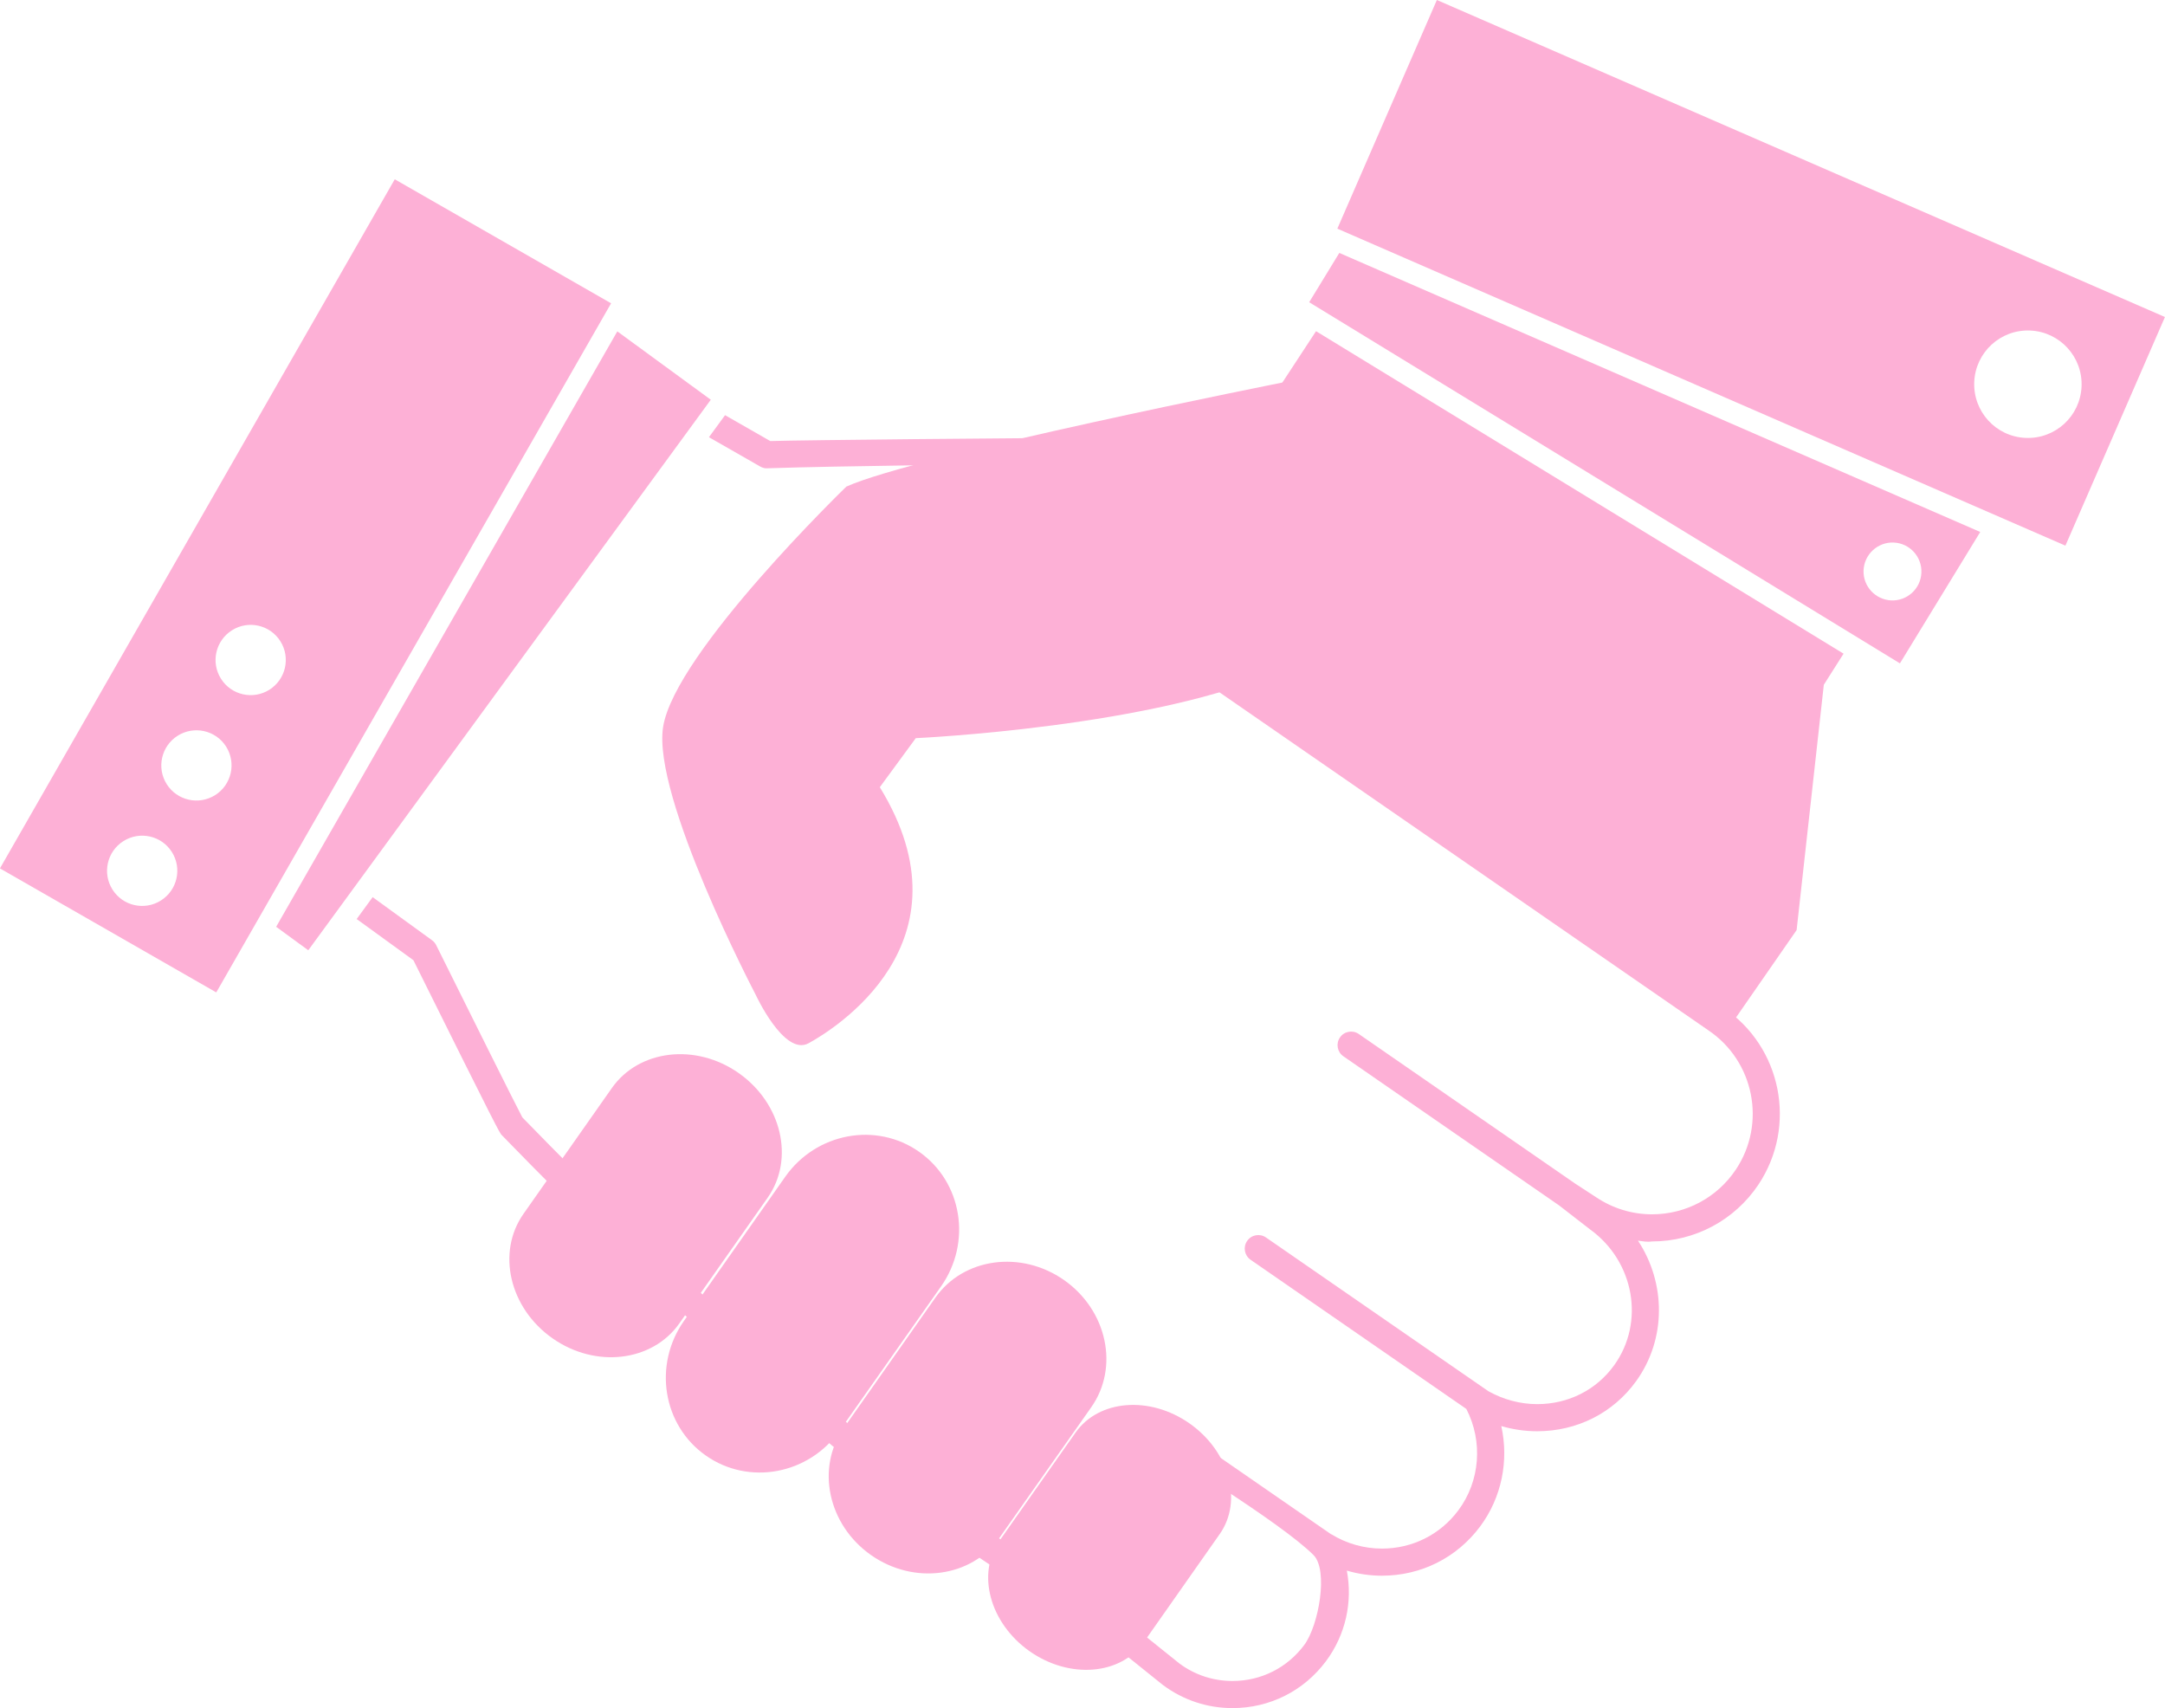 <?xml version="1.0" encoding="UTF-8" standalone="no"?><svg xmlns="http://www.w3.org/2000/svg" xmlns:xlink="http://www.w3.org/1999/xlink" fill="#000000" height="1547.7" preserveAspectRatio="xMidYMid meet" version="1" viewBox="245.3 452.4 1962.0 1547.7" width="1962" zoomAndPan="magnify"><g fill="#fdb0d6" id="change1_1"><path d="M 1437.93 752.492 L 1407.801 798.441 L 1260.75 1006.637 L 1816.297 1377.582 L 1873.461 1295.148 L 1898.109 1072.863 L 1916 1044.699 L 1437.93 752.492"/><path d="M 1042.609 1207.012 C 1042.609 1212.031 1038.539 1216.102 1033.539 1216.102 L 1031.488 1216.102 C 1026.512 1216.102 1022.449 1212.031 1022.449 1207.012 C 1022.449 1202 1026.512 1197.941 1031.488 1197.941 L 1033.539 1197.941 C 1038.539 1197.941 1042.609 1202 1042.609 1207.012"/><path d="M 1407.797 1058.707 C 1294.844 1111.219 1075.211 1121.246 1075.211 1121.246 L 1042.613 1165.684 C 1129.379 1306.898 1000.211 1385.59 978.039 1397.707 C 955.852 1409.812 929.918 1353.301 929.918 1353.301 C 929.918 1353.301 836.059 1174.219 846.254 1110.926 C 857.145 1043.355 1012.332 893.289 1012.332 893.289 C 1074.895 865.039 1410.363 798.441 1410.363 798.441 L 1407.797 1058.707"/><path d="M 860.957 1651.539 C 836.43 1686.352 784.945 1692.441 745.949 1665.02 C 706.93 1637.629 695.176 1587.148 719.719 1552.25 L 799.797 1438.27 C 824.301 1403.422 875.773 1397.352 914.758 1424.738 C 953.785 1452.16 965.531 1502.66 941.035 1537.559 L 860.957 1651.539"/><path d="M 1006.32 1748.578 C 978.281 1788.551 923.887 1798.672 884.91 1771.25 C 845.883 1743.852 837.039 1689.281 865.086 1649.328 L 956.844 1518.762 C 984.898 1478.809 1039.301 1468.641 1078.32 1496.09 C 1117.309 1523.48 1126.18 1578.059 1098.121 1618 L 1006.32 1748.578"/><path d="M 1151.211 1845.59 C 1125.809 1881.719 1073.629 1888.82 1034.602 1861.43 C 995.625 1834.059 984.578 1782.48 1009.969 1746.328 L 1093.02 1628.172 C 1118.461 1592.051 1170.621 1584.949 1209.648 1612.32 C 1248.672 1639.762 1259.68 1691.289 1234.27 1727.441 L 1151.211 1845.59"/><path d="M 1281.891 1940.328 C 1260.871 1970.25 1214.512 1973.988 1178.379 1948.609 C 1142.32 1923.23 1130.07 1878.34 1151.121 1848.398 L 1219.949 1750.551 C 1240.941 1720.578 1287.32 1716.871 1323.41 1742.25 C 1359.52 1767.648 1371.719 1812.488 1350.672 1842.398 L 1281.891 1940.328"/><path d="M 1807.039 1365.496 L 1286.566 1005.727 L 1200.594 854.422 C 1198.285 851.199 1194.57 849.293 1190.613 849.293 C 1179.207 849.293 971.934 851.098 943.371 852.051 L 902.375 828.594 L 887.773 848.543 L 934.207 875.105 C 936.199 876.254 938.559 876.98 940.723 876.715 C 1007.059 874.484 1143.184 873.301 1172.965 872.531 L 1267.859 1021.789 C 1268.688 1022.938 1269.699 1023.93 1270.848 1024.711 L 1793.23 1385.793 C 1834.992 1413.715 1846.27 1470.402 1818.387 1512.172 C 1801.414 1537.555 1773.039 1552.703 1742.453 1552.703 C 1724.469 1552.703 1707.004 1547.395 1691.848 1537.285 L 1672.68 1524.785 L 1476.691 1389.312 C 1471.105 1385.445 1463.445 1386.836 1459.617 1392.434 C 1455.754 1398.016 1457.156 1405.664 1462.734 1409.512 L 1658.18 1544.602 L 1686.305 1566.402 C 1726.379 1595.324 1736.164 1650.523 1708.117 1689.461 C 1691.996 1711.852 1666.551 1724.691 1638.336 1724.691 C 1622.938 1724.691 1607.82 1720.562 1594.215 1713.043 L 1392.582 1573.684 C 1387.027 1569.824 1379.348 1571.191 1375.508 1576.805 C 1371.645 1582.383 1373.047 1590.035 1378.625 1593.883 L 1574.141 1729.031 C 1589.363 1758.551 1586.66 1794.41 1566.918 1820.883 C 1550.5 1842.934 1525.25 1855.582 1497.652 1855.582 C 1481.512 1855.582 1465.688 1851.102 1451.867 1842.633 C 1451.766 1842.574 1451.625 1842.613 1451.523 1842.551 L 1320.352 1751.883 C 1318.406 1752.824 1316.43 1753.492 1314.441 1753.871 C 1310.023 1757.012 1305.391 1759.742 1300.711 1762.523 C 1299.238 1763.414 1297.699 1764.172 1296.227 1765.062 C 1296.227 1765.062 1405.691 1831.453 1435.645 1861.434 C 1449.281 1875.082 1440.414 1925.254 1427.25 1942.922 C 1411.797 1963.652 1388.098 1975.551 1362.203 1975.551 C 1344.691 1975.551 1327.961 1969.992 1314.211 1959.762 L 1234.344 1895.613 C 1233.641 1895.051 1232.871 1894.562 1232.078 1894.16 C 1071.977 1815.461 842.34 1592.074 719.703 1465.926 L 718.625 1464.805 C 712.543 1453.402 669.301 1366.625 640.609 1308.844 C 639.734 1307.055 638.426 1305.516 636.82 1304.355 L 583.012 1265.312 L 568.52 1285.137 L 619.957 1322.465 C 697.176 1477.984 698.148 1478.984 699.914 1480.812 L 702.094 1483.055 C 825.523 1610.023 1056.668 1834.754 1220.004 1915.613 L 1299.18 1979.184 C 1317.578 1992.871 1339.367 2000.113 1362.203 2000.113 C 1395.93 2000.113 1426.789 1984.621 1446.957 1957.602 C 1464.746 1933.711 1471.242 1904.043 1465.848 1875.531 C 1476.129 1878.582 1486.832 1880.152 1497.652 1880.152 C 1533.078 1880.152 1565.504 1863.902 1586.629 1835.574 C 1606.199 1809.312 1612.809 1775.863 1605.816 1744.555 C 1616.352 1747.664 1627.309 1749.254 1638.336 1749.254 C 1674.555 1749.254 1707.258 1732.703 1728.066 1703.812 C 1755.777 1665.324 1754.812 1614.562 1729.688 1576.562 C 1733.922 1577.035 1737.496 1577.992 1742.465 1577.273 C 1781.246 1577.273 1817.262 1558.043 1838.809 1525.824 C 1874.223 1472.785 1859.895 1400.805 1807.039 1365.496"/><path d="M 804.73 752.656 L 495.559 1292.172 L 524.66 1313.445 L 889.449 814.609 L 804.73 752.656"/><path d="M 489.465 1077.355 C 474.59 1086.734 454.941 1082.293 445.562 1067.422 C 436.156 1052.539 440.633 1032.926 455.496 1023.512 C 470.344 1014.129 490 1018.551 499.383 1033.422 C 508.773 1048.301 504.324 1067.941 489.465 1077.355 Z M 440.309 1172.832 C 425.434 1182.234 405.773 1177.793 396.383 1162.922 C 387.004 1148.074 391.465 1128.426 406.316 1119.047 C 421.188 1109.664 440.836 1114.086 450.215 1128.898 C 459.605 1143.805 455.16 1163.477 440.309 1172.832 Z M 391.141 1268.336 C 376.27 1277.738 356.629 1273.328 347.227 1258.426 C 337.836 1243.555 342.289 1223.926 357.148 1214.523 C 372.023 1205.145 391.656 1209.551 401.074 1224.434 C 410.453 1239.34 406.004 1258.953 391.141 1268.336 Z M 603.043 614.855 L 245.25 1239.258 L 441.289 1351.625 L 799.098 727.223 L 603.043 614.855"/><path d="M 1959.195 996.426 C 1944.727 995.773 1933.492 983.523 1934.129 969.082 C 1934.777 954.613 1947.07 943.363 1961.512 944.004 C 1975.977 944.652 1987.176 956.918 1986.527 971.383 C 1985.926 985.852 1973.648 997.051 1959.195 996.426 Z M 1459.027 681.574 L 1431.723 726.25 L 1967.078 1053.48 L 2039.863 934.43 L 1459.027 681.574"/><path d="M 2080.906 849.184 C 2054 848.008 2033.254 825.285 2034.434 798.391 C 2035.625 771.523 2058.32 750.699 2085.215 751.902 C 2112.066 753.109 2132.879 775.844 2131.672 802.711 C 2130.496 829.578 2107.773 850.375 2080.906 849.184 Z M 1547.445 452.395 L 1457.246 659.59 L 2117.051 946.816 L 2207.25 739.648 L 1547.445 452.395"/></g></svg>